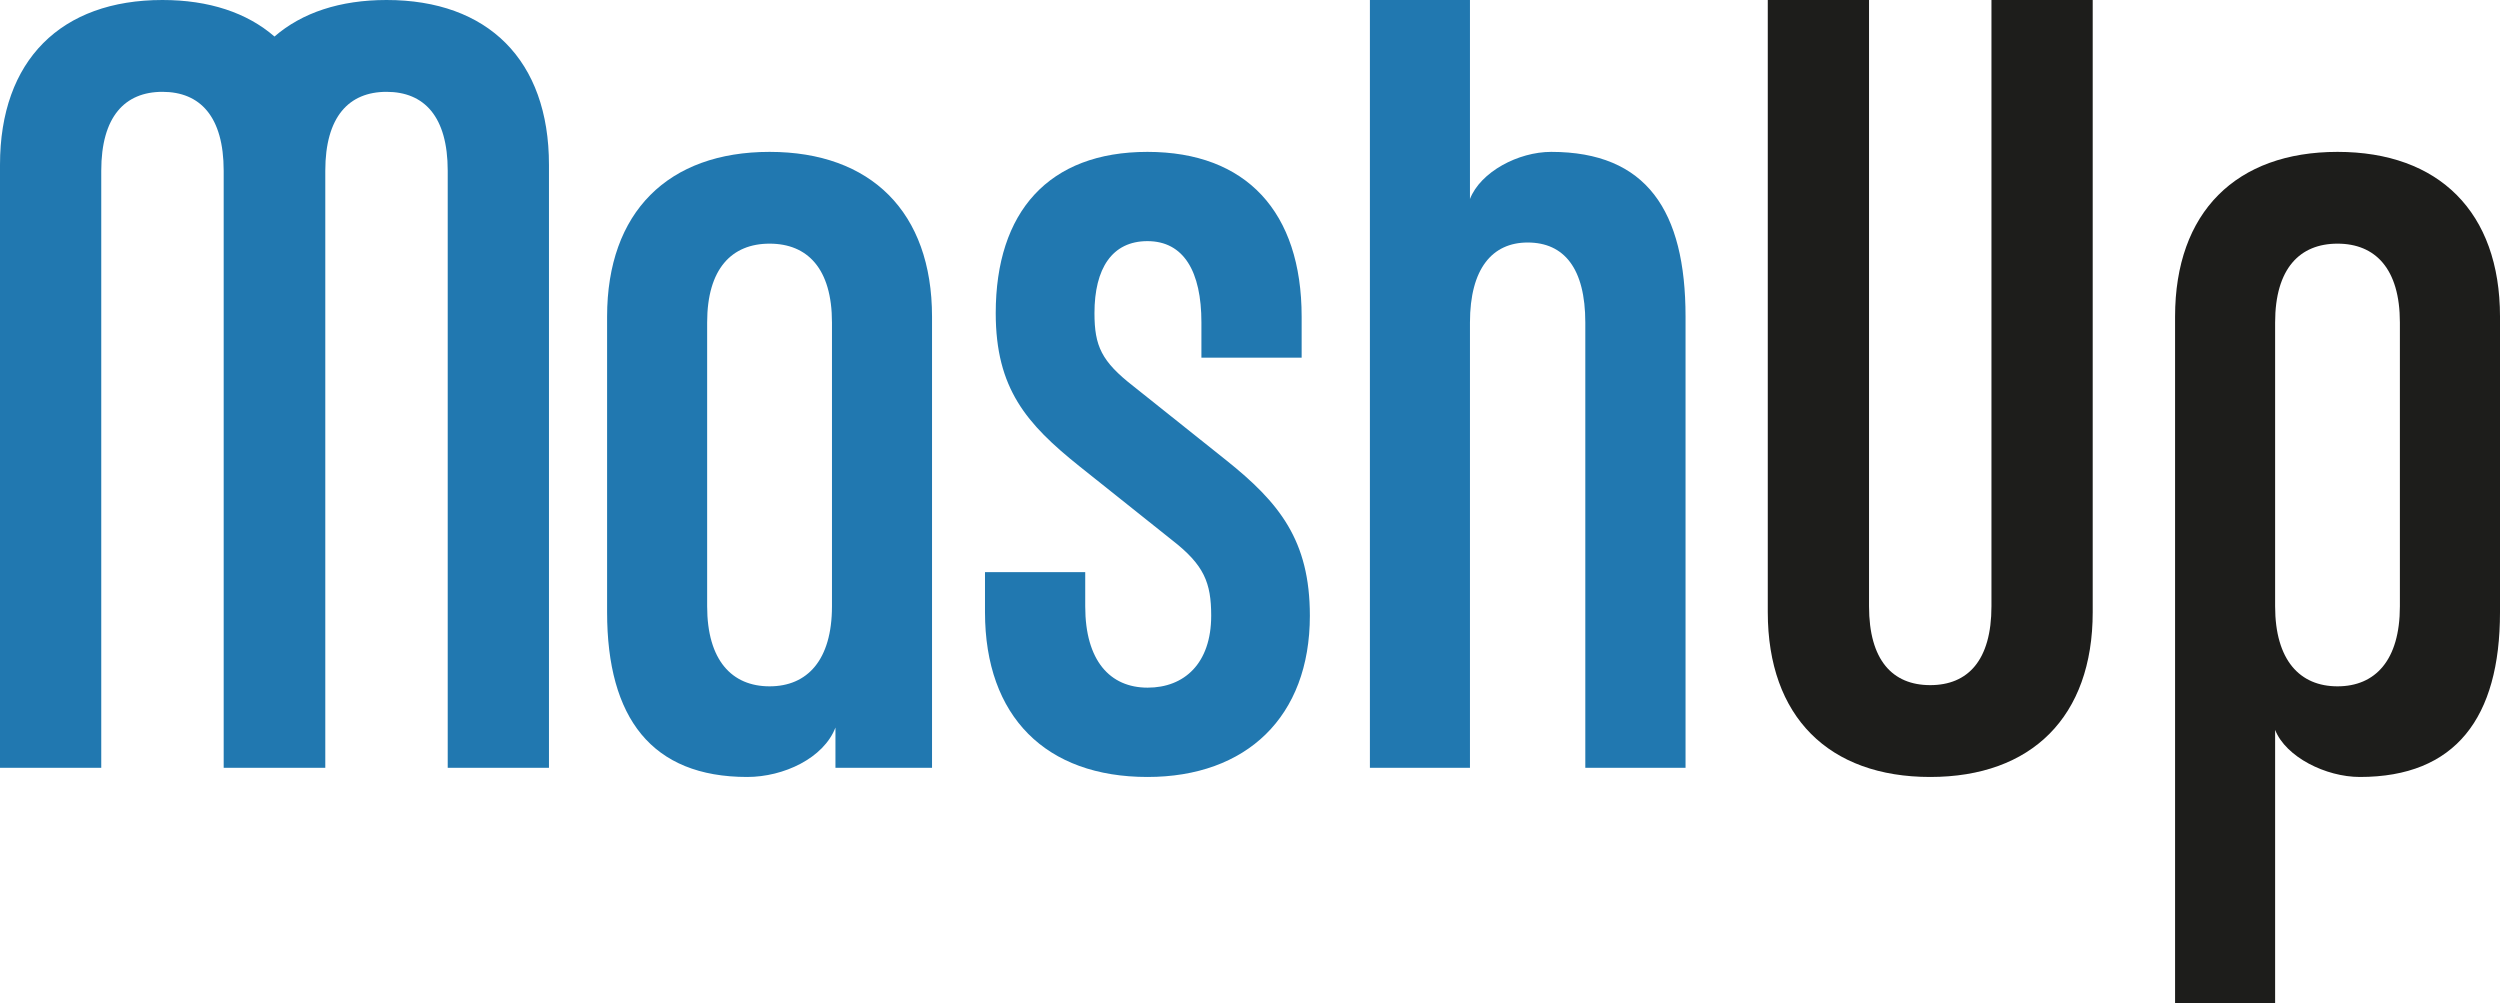 <?xml version="1.0" encoding="UTF-8"?> <svg xmlns="http://www.w3.org/2000/svg" viewBox="0 0 416.78 167.24"><defs><style>.cls-1{fill:#1d1d1b;}.cls-2{fill:#2178b0;}</style></defs><title>MashUp_solo_web</title><g id="Ebene_2" data-name="Ebene 2"><g id="Ebene_1-2" data-name="Ebene 1"><path class="cls-1" d="M321.79,129.53c-16.87,0-27.08-10-27.08-27.48V0h16.88V101.07c0,9,3.92,13.15,10.2,13.15S332,110.1,332,101.07V0h16.88V102.05C348.88,119.52,338.67,129.53,321.79,129.53Z"></path><path class="cls-2" d="M128.3,25.32c-16.88,0-27.09,10-27.09,27.47v49.26c0,17.67,7.46,27.48,23.36,27.48,6.08,0,12.75-3.14,14.71-8.24V128h16.1V52.79C155.38,35.33,145.17,25.32,128.3,25.32Zm10.4,75.75c0,9-4.13,13.35-10.4,13.35s-10.41-4.32-10.41-13.35V53.77c0-9,4.12-13.15,10.41-13.15s10.4,4.13,10.4,13.15Z"></path><path class="cls-2" d="M204.44,76.74,188.93,64.37c-5.29-4.12-6.47-6.67-6.47-12.17,0-7.45,2.94-12,8.83-12,6.08,0,9,5.1,9,13.54v5.89H217V52.79c0-17.46-9.23-27.47-25.71-27.47S166,35.33,166,52.2c0,12.56,5.11,18.45,13.94,25.52l15.5,12.36c5.3,4.12,6.48,7.07,6.48,12.56,0,8-4.52,12-10.6,12-6.28,0-10.4-4.51-10.4-13.54V95.38H164.21v6.67c0,17.47,10.2,27.48,27.08,27.48,16.48,0,27.08-10,27.08-26.89C218.37,90.08,213.27,83.8,204.44,76.74Z"></path><path class="cls-2" d="M258.6,25.32c-5.49,0-11.77,3.33-13.54,7.85V0H228.38V128h16.68V53.77c0-9,3.73-13.34,9.62-13.34,6.08,0,9.61,4.32,9.61,13.34V128H281V52.79C281,35.13,274.5,25.32,258.6,25.32Z"></path><path class="cls-2" d="M64.44,0C56.69,0,50.35,2.11,45.76,6.09,41.17,2.11,34.83,0,27.08,0,10.2,0,0,10,0,27.48V128H16.88V28.46c0-9,3.92-13.15,10.2-13.15s10.21,4.12,10.21,13.15V128H54.23V28.46c0-9,3.93-13.15,10.21-13.15s10.2,4.12,10.2,13.15V128H91.52V27.48C91.52,10,81.32,0,64.44,0Z"></path><path class="cls-1" d="M393.42,129.53c-5.69,0-12.36-3.34-14.13-7.85v45.56H362.61V52.79c0-17.46,10.21-27.47,27.08-27.47s27.09,10,27.09,27.47v49.26C416.78,119.72,409.32,129.53,393.42,129.53Zm6.67-75.76c0-9-4.12-13.15-10.4-13.15s-10.4,4.13-10.4,13.15v47.3c0,9,4.12,13.35,10.4,13.35s10.4-4.32,10.4-13.35Z"></path></g></g></svg> 